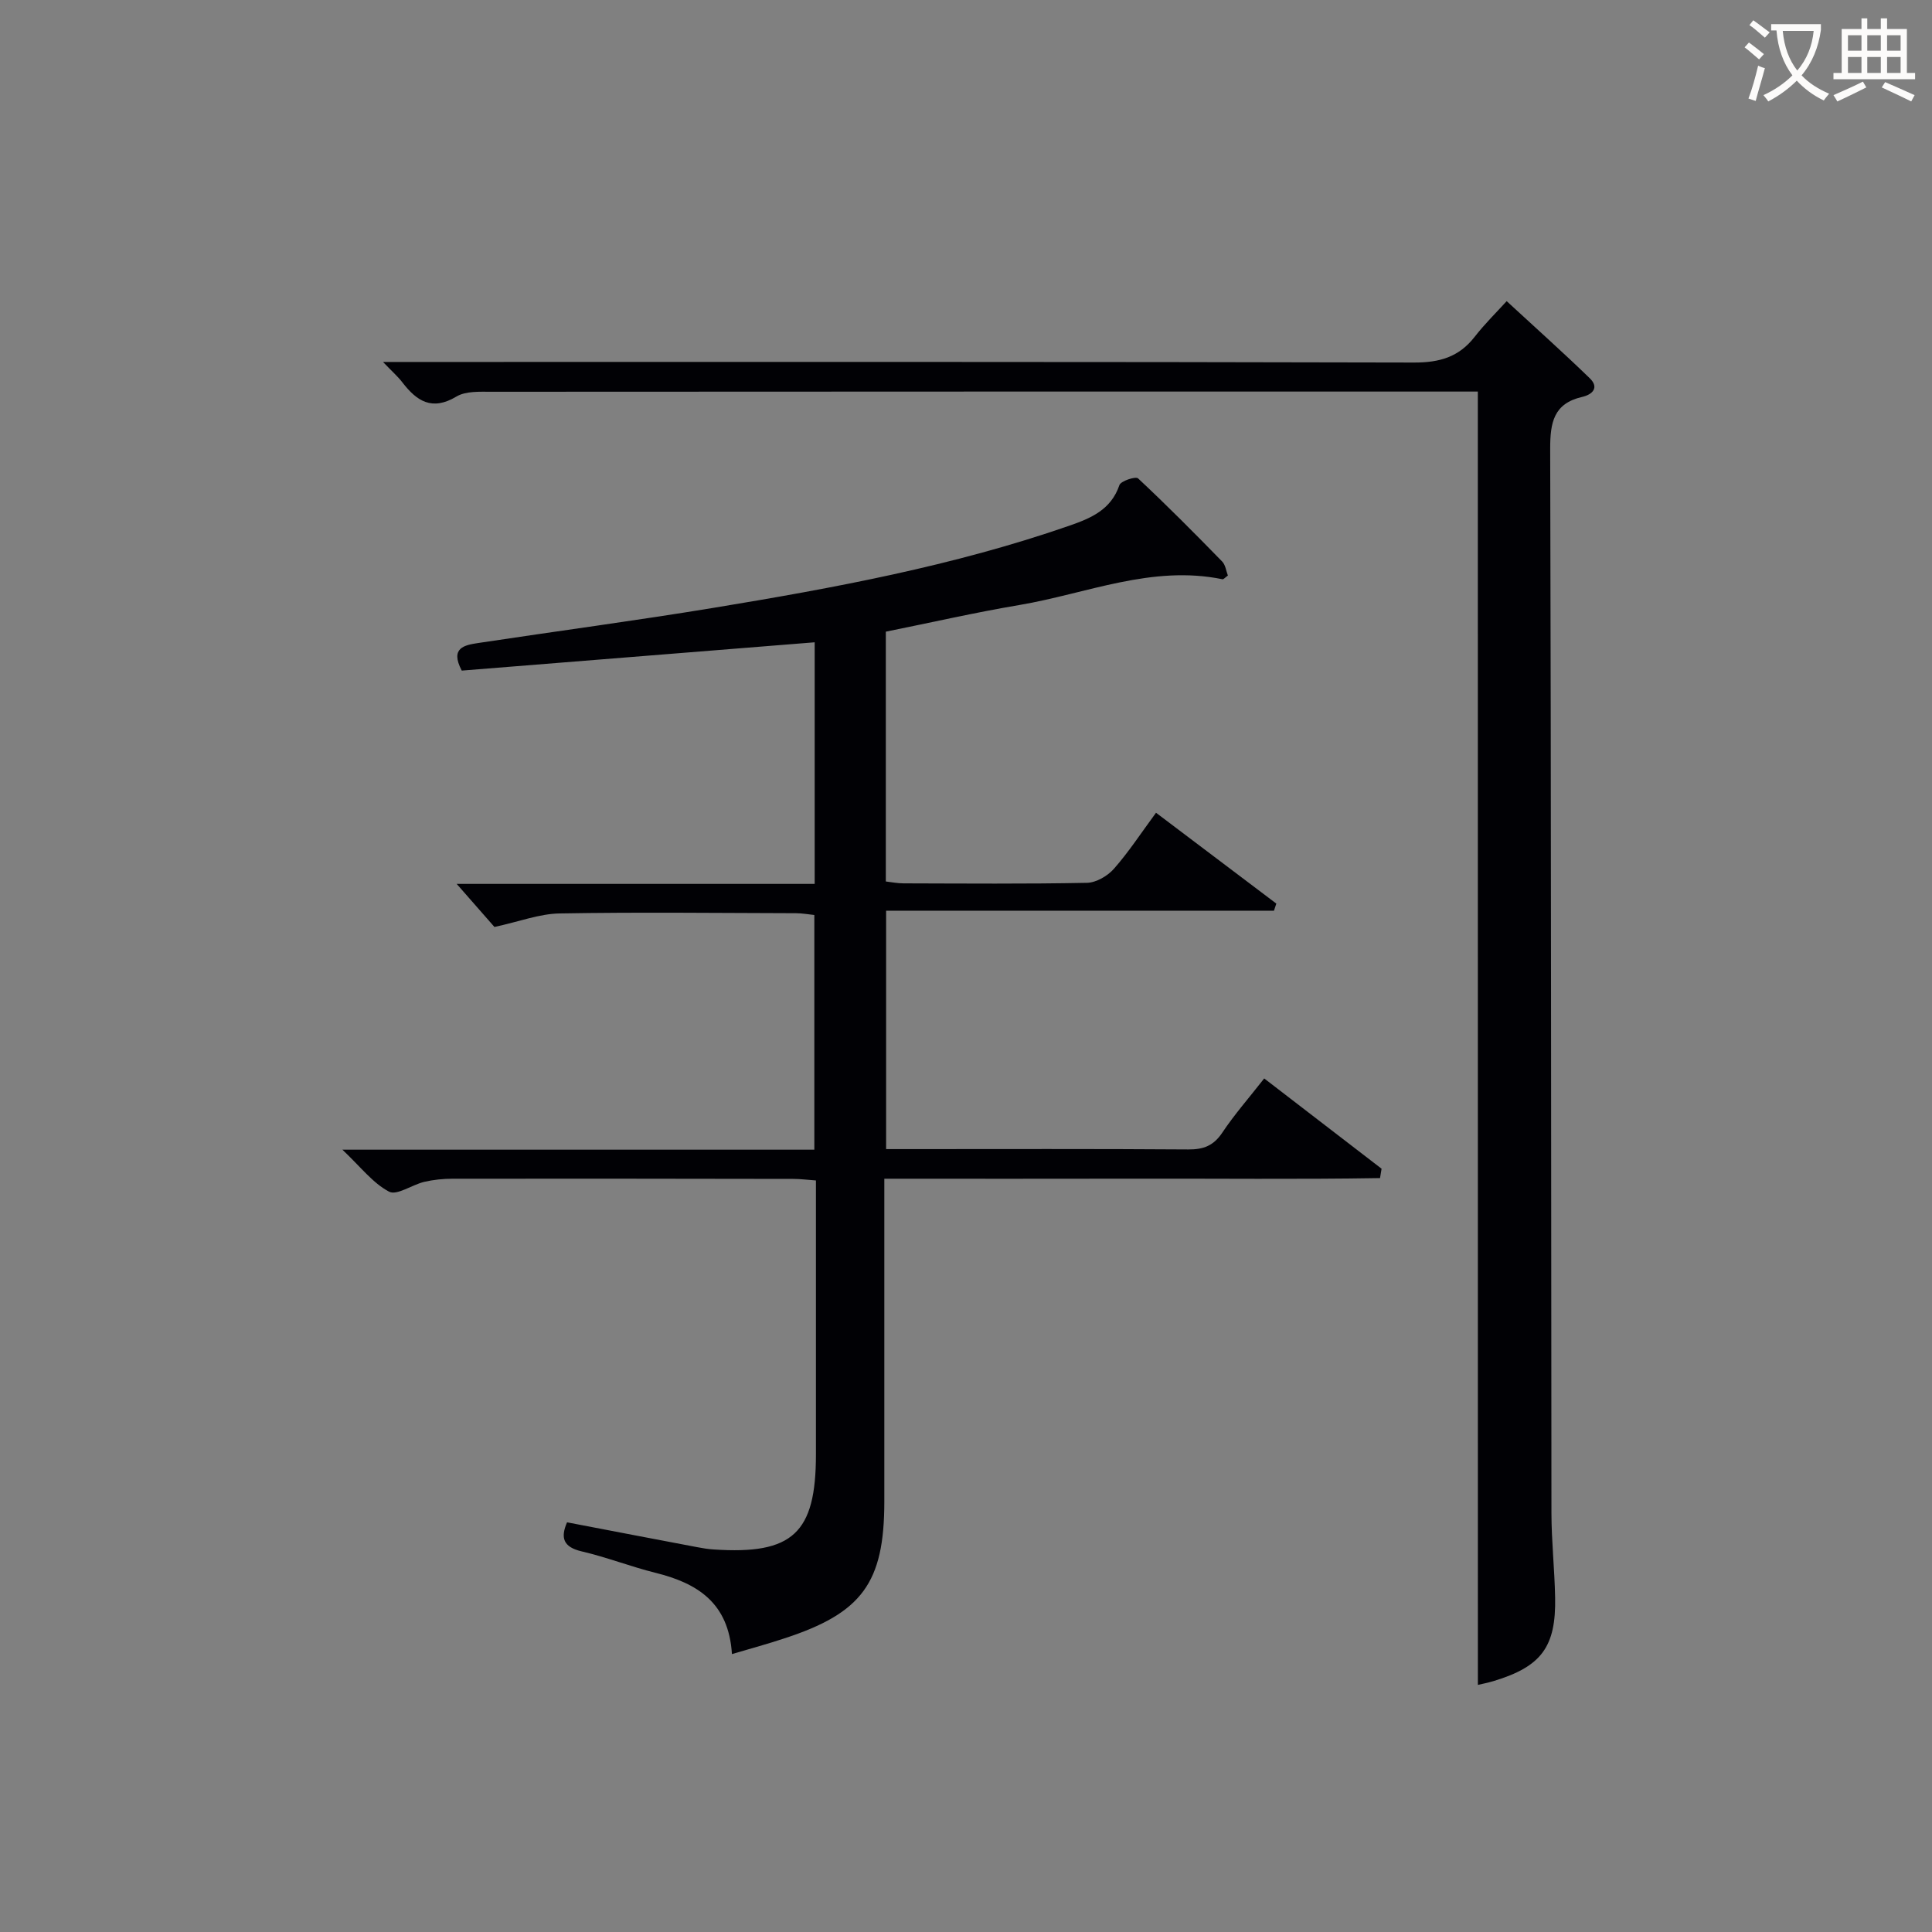 <svg enable-background="new 0 0 400 400" viewBox="0 0 400 400" xmlns="http://www.w3.org/2000/svg"><rect x="0" y="0" width="400" height="400" fill="#808080" stroke="none"/><path d="m151.54 342.46c-.66-10.66-7.2-14.68-15.8-16.82-5.15-1.28-10.13-3.24-15.3-4.44-3.86-.9-4.42-2.83-3.04-6.02 9.03 1.73 17.97 3.45 26.92 5.14 1.14.22 2.3.41 3.45.48 16.35 1.1 21.16-3.37 21.16-19.66 0-17 0-34 0-50.99 0-1.8 0-3.61 0-5.75-1.8-.13-3.24-.32-4.68-.32-23.5-.04-46.99-.07-70.49-.04-1.98 0-4 .2-5.92.65-2.52.59-5.67 2.88-7.29 2.03-3.35-1.76-5.87-5.11-9.66-8.69h97.71c0-16.42 0-32.32 0-48.59-1.24-.13-2.5-.36-3.77-.37-16.33-.04-32.67-.24-48.99.05-4.16.07-8.3 1.68-13.47 2.8-1.96-2.24-4.77-5.45-7.82-8.92h74.12c0-17.03 0-33.44 0-50.02-24.58 1.97-48.89 3.92-73.07 5.86-2.5-4.74.59-5.28 3.4-5.71 16.25-2.46 32.55-4.62 48.77-7.29 24.87-4.1 49.66-8.68 73.57-16.98 4.48-1.56 8.68-3.29 10.42-8.42.29-.86 3.37-1.86 3.86-1.4 5.96 5.57 11.71 11.37 17.41 17.21.7.71.83 1.98 1.19 2.91-.6.43-.9.81-1.11.77-14.65-3.02-28.16 2.99-42.11 5.34-9.14 1.54-18.2 3.62-27.6 5.51v51.72c1.13.13 2.39.39 3.65.39 12.66.03 25.33.14 37.99-.11 1.91-.04 4.26-1.41 5.58-2.9 3.06-3.47 5.61-7.39 8.72-11.61 8.44 6.38 16.68 12.59 24.91 18.81-.16.49-.32.98-.49 1.47-26.64 0-53.28 0-80.3 0v49.36h4.59c19.33 0 38.66-.07 57.99.07 3.16.02 5.23-.79 7.03-3.49 2.48-3.72 5.46-7.11 8.67-11.21 8.18 6.29 16.24 12.49 24.3 18.69-.11.65-.22 1.3-.32 1.94-16.9.28-33.82.08-50.73.12-17.12.04-34.24.01-51.9.01v5.86c0 20.33.01 40.66 0 60.99-.01 16.81-4.59 23.08-20.76 28.34-3.3 1.1-6.63 2-10.79 3.23z" fill="#010105"/><path d="m305.97 81.07c-1.48 0-3.13 0-4.78 0-66.47 0-132.94-.01-199.41.04-2.45 0-5.34-.17-7.28.99-5.06 3.03-8.21.95-11.2-2.94-.9-1.18-2.04-2.17-4-4.22h6.58c68.97 0 137.94-.06 206.9.12 5.28.01 9.27-1.14 12.52-5.31 2.14-2.75 4.65-5.2 6.64-7.4 6.11 5.64 11.77 10.69 17.21 15.97 1.99 1.93.57 3.36-1.59 3.86-5.9 1.36-6.62 5.31-6.61 10.73.2 73.46.17 146.93.26 220.39.01 5.81.65 11.61.76 17.42.21 10.27-2.86 14.34-12.75 17.33-1.23.37-2.5.61-3.24.79-.01-89.11-.01-178.12-.01-267.77z" fill="#010105"/><g fill="#fcfbfa"><path d="m362.1 8.8c1.1.8 2.1 1.6 3.1 2.4l-1 1.1c-1.3-1.1-2.3-2-3-2.5zm1.9 4.8c.5.2.9.4 1.4.5-.6 2.3-1.3 4.5-1.9 6.8l-1.5-.5c.8-2.1 1.4-4.3 2-6.8zm-1-9.4c1.3.9 2.4 1.8 3.4 2.5l-1 1.1c-1.4-1.2-2.4-2.1-3.2-2.6zm3.7 2.2v-1.4h10.3v1.2c-.5 3.6-1.8 6.8-4 9.4 1.5 1.6 3.4 2.8 5.7 3.8-.3.4-.7.8-1.1 1.4-2.3-1.1-4.1-2.5-5.6-4.1-1.6 1.6-3.6 3.1-5.9 4.3-.3-.5-.7-.9-1-1.3 2.4-1.1 4.4-2.5 6-4.1-1.9-2.5-3-5.6-3.3-9.3h-1.1zm8.8 0h-6.4c.3 3.3 1.3 6 3 8.2 2-2.3 3.1-5.1 3.4-8.2z"/><path d="m385.3 3.8h1.3v2.2h2.8v-2.2h1.3v2.2h4.1v9.1h1.7v1.3h-16.9v-1.3h1.7v-9.1h4.1v-2.2zm.4 13.1.7 1.2c-1.8.9-3.8 1.9-6 2.9-.2-.4-.5-.8-.8-1.3 2.3-1 4.3-1.9 6.1-2.8zm-3.1-6.4h2.8v-3.2h-2.8zm0 4.6h2.8v-3.3h-2.8zm4-4.6h2.8v-3.2h-2.8zm0 4.6h2.8v-3.3h-2.8zm3.7 1.9c2.1.9 4.1 1.8 6.1 2.7l-.7 1.3c-2.2-1.1-4.2-2-6.1-2.9zm3.2-9.7h-2.8v3.2h2.8zm-2.8 7.8h2.8v-3.3h-2.8z"/></g></svg>